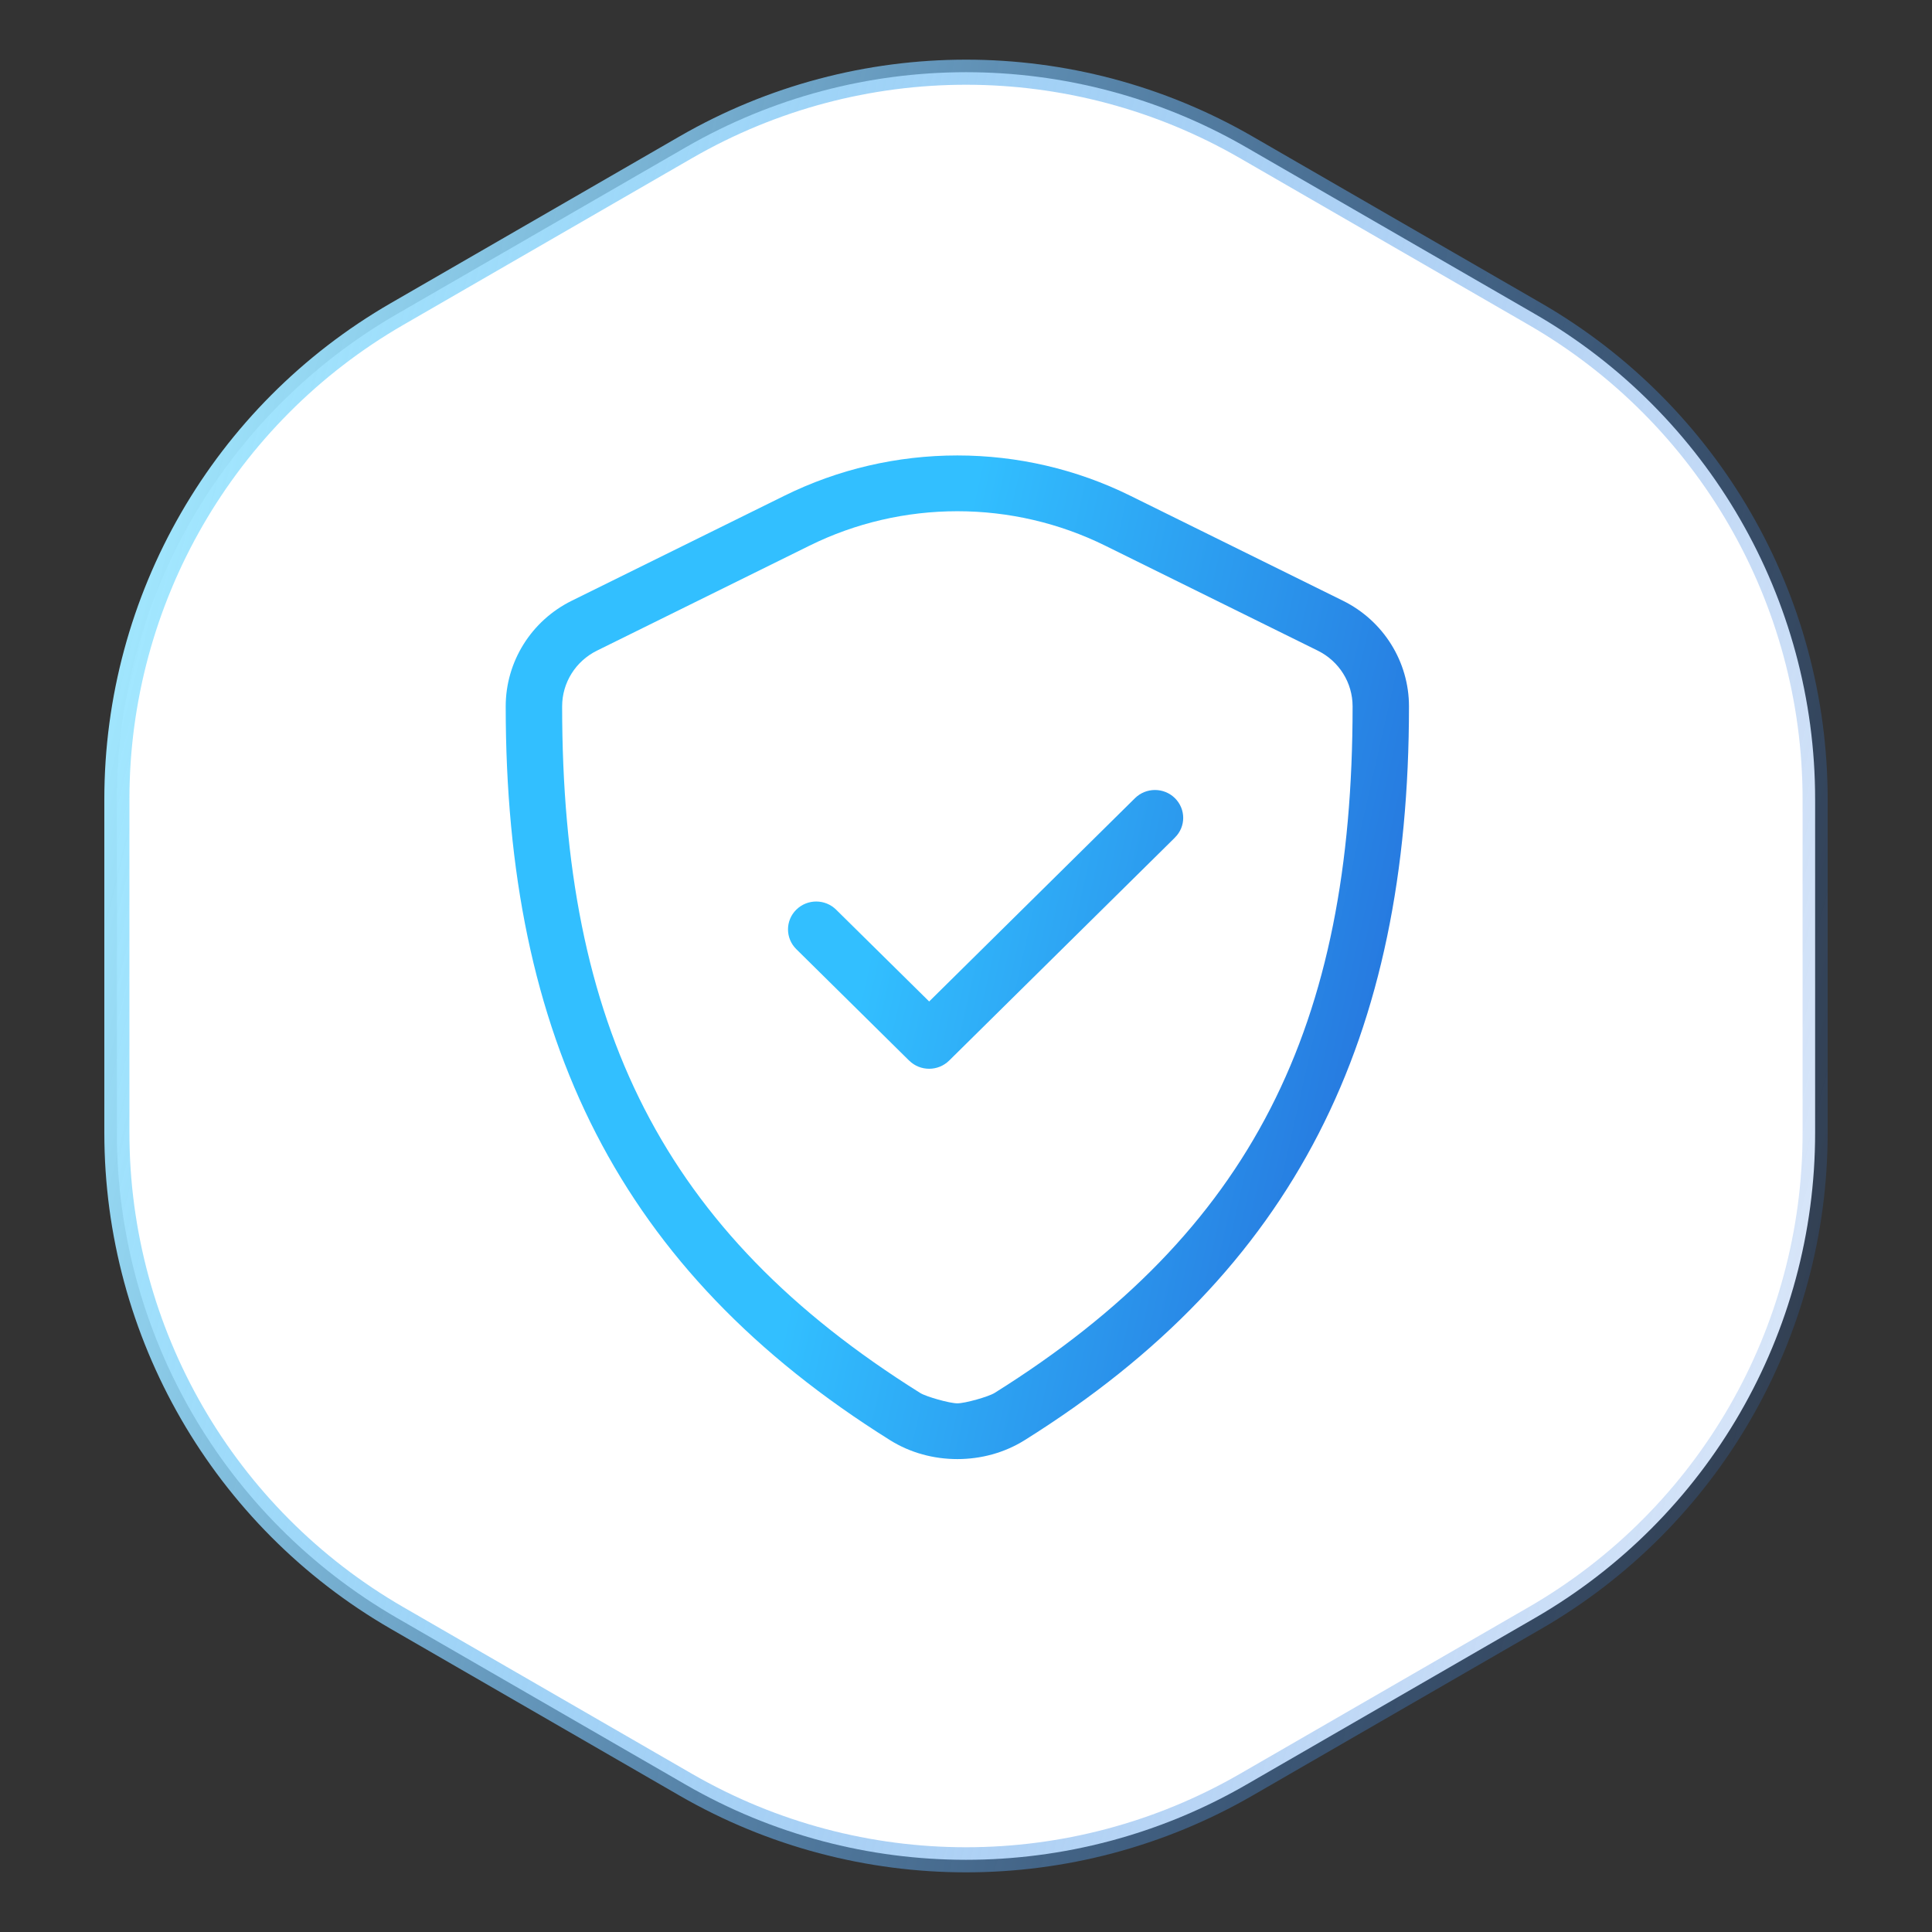 <svg width="77" height="77" viewBox="0 0 77 77" fill="none" xmlns="http://www.w3.org/2000/svg">
<rect x="0" y="0" width="77" height="77" fill="#333333" stroke="none"/>
<g clip-path="url(#clip0_1075_771)">
<path d="M27.332 5.87C34.243 1.88 42.757 1.88 49.668 5.87L61.174 12.514C68.084 16.503 72.342 23.877 72.342 31.856V45.144C72.342 53.123 68.084 60.496 61.174 64.486L49.668 71.13C42.757 75.12 34.243 75.12 27.332 71.13L15.826 64.486C8.916 60.496 4.658 53.123 4.658 45.144V31.856C4.658 23.877 8.916 16.503 15.826 12.514L27.332 5.87Z" fill="white" stroke="url(#paint0_linear_1075_771)"/>
<path d="M38.156 18.152C35.762 18.152 33.401 18.7 31.26 19.759L22.788 23.942C21.174 24.738 20.155 26.371 20.155 28.152C20.155 41.34 24.657 50.631 35.47 57.396C36.284 57.907 37.223 58.152 38.155 58.152C39.088 58.152 40.026 57.907 40.841 57.396C51.654 50.631 56.155 41.34 56.155 28.152C56.155 26.371 55.136 24.738 53.523 23.942L45.051 19.759C42.91 18.7 40.549 18.152 38.155 18.152H38.156ZM38.156 20.375C40.2 20.375 42.217 20.844 44.045 21.746L52.517 25.93C53.372 26.352 53.908 27.209 53.908 28.152C53.908 40.861 49.921 49.084 39.637 55.517C39.401 55.665 38.466 55.93 38.156 55.93C37.846 55.93 36.911 55.665 36.675 55.517C26.391 49.084 22.404 40.861 22.404 28.152C22.404 27.209 22.94 26.352 23.794 25.93L32.266 21.746C34.095 20.842 36.112 20.375 38.156 20.375Z" fill="url(#paint1_linear_1075_771)"/>
<path d="M45.235 31.811L37.032 39.914L33.325 36.256C32.886 35.821 32.176 35.821 31.735 36.256C31.296 36.69 31.296 37.392 31.735 37.827L36.234 42.271H36.236C36.675 42.704 37.386 42.704 37.827 42.271L46.828 33.381H46.826C47.267 32.948 47.267 32.246 46.826 31.81C46.387 31.377 45.676 31.377 45.235 31.811Z" fill="url(#paint2_linear_1075_771)"/>
</g>
<defs>
<linearGradient id="paint0_linear_1075_771" x1="14.565" y1="-14.977" x2="92.153" y2="4.57" gradientUnits="userSpaceOnUse">
<stop stop-color="#A2E8FF"/>
<stop offset="1" stop-color="#246DDA" stop-opacity="0.1"/>
</linearGradient>
<linearGradient id="paint1_linear_1075_771" x1="26.965" y1="10.372" x2="63.656" y2="18.692" gradientUnits="userSpaceOnUse">
<stop offset="0.361" stop-color="#32BFFF"/>
<stop offset="1" stop-color="#246DDA"/>
</linearGradient>
<linearGradient id="paint2_linear_1075_771" x1="26.965" y1="10.372" x2="63.656" y2="18.692" gradientUnits="userSpaceOnUse">
<stop offset="0.361" stop-color="#32BFFF"/>
<stop offset="1" stop-color="#246DDA"/>
</linearGradient>
<clipPath id="clip0_1075_771">
<rect width="77" height="77" fill="white"/>
</clipPath>
</defs>
</svg>
